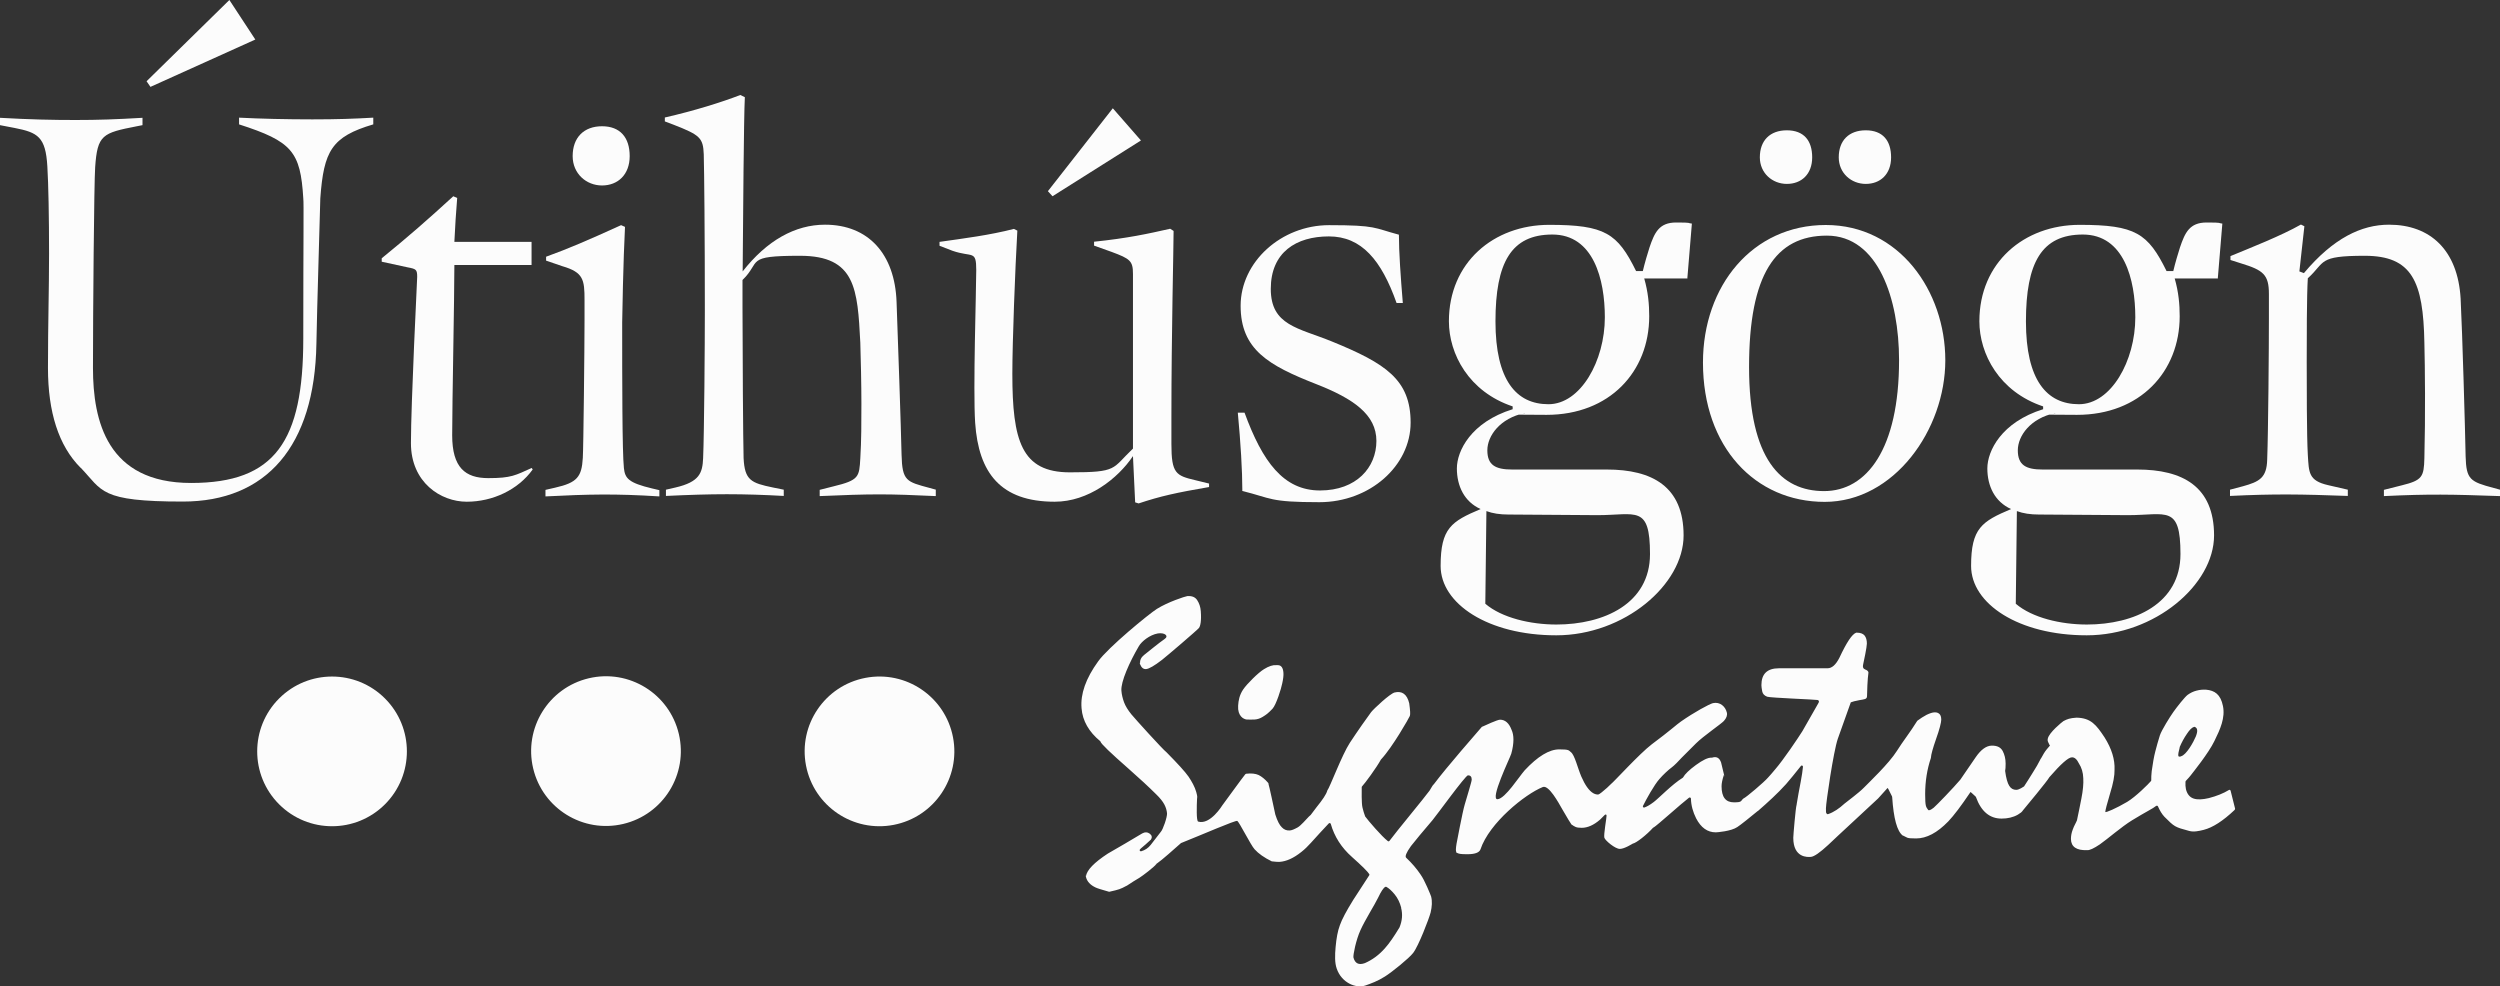 <?xml version="1.0" encoding="UTF-8"?> <svg xmlns="http://www.w3.org/2000/svg" id="Layer_1" version="1.1" viewBox="0 0 1600 631.3"><rect x="0" y="0" width="1600" height="631.3" fill="#333333" stroke="none"/><defs><style> .st0 { fill: #fcfcfc; } </style></defs><g><path class="st0" d="M51.6,299.4c-14.1-14.1-20.9-35.7-20.9-63.9s.7-49.8.7-73.2-.4-44.4-1.1-55.9c-1.1-18.8-6.1-21.6-20.9-24.5l-9.4-1.8v-4.7c19.5,1.1,33.6,1.4,48.3,1.4s25.6-.4,42.9-1.4v4.7l-3.6.7c-22,4.3-25.3,5.4-26.7,26.3-.7,9.4-1.4,94.5-1.4,128.4s9,73.6,62.8,73.6,71.8-26.7,71.8-92.4.4-86.6,0-89.8c-1.8-29.9-7.2-36.4-41.1-47.3v-4.3c13.3.7,30.7,1.1,46.9,1.1s26.7-.4,39-1.1v4.3c-26.7,7.9-31.7,17-33.9,47.3,0,2.2-2.2,73.6-2.5,93.1-1.1,65.7-32.1,101-85.5,101s-51.2-6.9-65.3-21.6ZM93.8,52L146.8,0l16.6,25.3-67.1,30.3-2.5-3.6Z"></path><path class="st0" d="M340.9,300.5c-9.4,13-25.6,20.6-42.2,20.6s-35.7-12.3-35.7-37.5,4-105.7,4-106.4c0-4.7-.7-5.1-6.1-6.1l-16.6-3.6v-2.2c17.3-14.1,29.2-24.5,45.8-39.7l2.5,1.1c-.7,8.3-1.4,19.1-1.8,28.1h49.4v14.8h-49.4c0,20.9-1.4,88.4-1.4,109s8.3,27.4,23.1,27.4,17.3-1.8,27.8-6.5l.7,1.1Z"></path><path class="st0" d="M349.2,313.5l6.1-1.4c14.1-3.2,17-6.9,17.7-19.1.4-5.8,1.1-70.7,1.1-88v-13c0-13-.7-17.7-14.1-21.6l-10.5-3.6v-2.5c14.1-5.1,26.7-10.5,48-20.2l2.5,1.1c-1.1,20.9-1.8,58.1-1.8,61,0,36.8,0,83.3,1.1,93.4.7,6.5,2.9,9.4,18,13l4.7,1.1v4c-28.5-1.8-45.1-1.4-72.9,0v-4ZM366.5,99.9c0-11.9,7.2-19.1,18.8-19.1s17.7,7.2,17.7,19.1-7.6,18.8-17.7,18.8-18.8-7.6-18.8-18.8Z"></path><path class="st0" d="M598.9,313.5v4c-14.8-.7-25.6-1.1-36.1-1.1s-22.7.4-38.2,1.1v-4l8.7-2.2c16.6-4,16.6-6.1,17.3-18,.7-11.2.7-23.5.7-35s-.4-29.9-.7-39c-1.8-34.3-2.9-55.6-38.6-55.6s-24.5,3.6-36.8,15.5v17c0,27.1.4,88,.7,97,.7,14.1,4.7,15.9,18.8,18.8l6.9,1.4v4c-12.6-.7-24.2-1.1-36.4-1.1s-24.2.4-39,1.1v-4l6.1-1.4c15.5-3.6,17.3-9.4,17.7-18.8.7-16.6,1.1-73.2,1.1-94.2,0-48.7-.4-90.2-.7-100.3-.4-10.5-2.5-12.3-19.1-18.8l-5.8-2.2v-2.5c18.8-4.3,36.1-9.7,48.3-14.4l2.9,1.4c-.7,13.3-1.1,76.1-1.4,111.5,15.5-19.8,33.6-29.9,52.7-29.9,27.8,0,44.7,18.8,45.8,49.4.7,19.1,2.9,82.3,3.2,97.8.4,17,3.2,17.3,18,21.3l4,1.1Z"></path><path class="st0" d="M773.8,309.5v2.2c-20.9,3.6-31,5.8-45.1,10.5l-2.2-.7-1.4-29.6c-9.7,14.4-28.5,29.2-50.1,29.2-34.6,0-48.7-18.4-50.9-50.5-1.4-21.3.7-84.8.7-97.8s-2.5-7.9-15.2-12.3l-8.3-3.2v-2.5c15.5-2.2,32.1-4.3,47.6-8.3l2.2,1.1c-1.4,24.2-3.2,71.4-3.2,91.6,0,42.9,5.8,63.1,36.8,63.1s26.7-2.2,40.4-15.2v-111.8c0-8.3-1.8-9.7-13.7-14.1l-11.2-4v-2.5c21.3-2.2,34.6-5.1,48.7-8.3l2.2,1.4c0,10.8-1.4,65.3-1.4,119.1v17.3c0,18.8,2.9,20.2,15.2,23.1l9,2.2ZM670.7,122.3l41.5-53,18,20.6-56.6,35.7-2.9-3.2Z"></path><path class="st0" d="M795.1,313.9c0-12.6-1.1-30.7-2.9-49.8h4.3c11.5,31.4,24.9,49.8,48.3,49.8s36.1-14.8,36.1-31.7-14.8-27.1-38.6-36.4c-30.3-11.9-48.3-22-48.3-50.1s26-51.6,56.6-51.6,28.5,1.8,44.7,6.1c0,11.2,1.1,26.7,2.5,43.7h-4c-9.7-27.4-22.4-42.6-43.3-42.6s-37.2,10.1-37.2,33.6,17.7,24.9,39,33.6c34.6,14.1,50.5,24.5,50.5,52s-26,50.9-58.4,50.9-30.3-2.5-49.4-7.2Z"></path><path class="st0" d="M1080.1,178.2h-27.8c2.5,8.7,3.2,16.6,3.2,24.2,0,35.4-25.3,63.1-65.7,63.1s-10.8-.7-14.1-1.1c-15.5,3.2-23.8,14.4-23.8,23.8s5.1,12.3,15.9,12.3h60.6c28.9,0,49.1,10.8,49.1,42.2s-37.9,63.9-81.5,63.9-74-20.2-74-44.4,6.9-28.5,25.6-36.4c-10.5-4.7-15.2-14.8-15.2-26s9-29.6,35.7-37.9v-1.8c-28.1-9.4-40.8-33.6-40.8-54.5,0-37.5,28.5-61.7,64.2-61.7s43.7,5.4,55.6,29.6h4.3c1.1-4.7,3.2-11.9,4.3-15.2,3.2-9.4,6.1-15.9,17-15.9s6.9.4,10.1.7l-2.9,35ZM951.3,327.2l-.7,59.2c10.5,9,28.9,13.3,45.5,13.3,30.3,0,59.9-13.3,59.9-45.1s-9-24.9-33.6-24.9l-57-.4c-5.4,0-10.1-.7-14.1-2.2ZM1027.1,203.1c0-24.2-7.2-53-33.6-53s-36.4,18-36.4,55.6,13.3,53,33.9,53,36.1-27.8,36.1-55.6Z"></path><path class="st0" d="M1089.9,232c0-49.1,31.7-88,78.6-88s76.5,42.2,76.5,86.6-32.8,90.6-77.2,90.6-77.9-35-77.9-89.1ZM1215.4,230.5c0-39-13.3-79.7-46.2-79.7s-49.8,24.9-49.8,84.1,20.6,79.4,48,79.4,48-27.1,48-83.7ZM1126.3,100.7c0-10.8,6.5-17.3,17.3-17.3s16.2,6.5,16.2,17.3-6.9,17-16.2,17-17.3-6.9-17.3-17ZM1176.8,100.7c0-10.8,6.5-17.3,17.3-17.3s16.2,6.5,16.2,17.3-6.9,17-16.2,17-17.3-6.9-17.3-17Z"></path><path class="st0" d="M1419.6,178.2h-27.8c2.5,8.7,3.2,16.6,3.2,24.2,0,35.4-25.3,63.1-65.7,63.1s-10.8-.7-14.1-1.1c-15.5,3.2-23.8,14.4-23.8,23.8s5.1,12.3,15.9,12.3h60.6c28.9,0,49.1,10.8,49.1,42.2s-37.9,63.9-81.5,63.9-74-20.2-74-44.4,6.9-28.5,25.6-36.4c-10.5-4.7-15.2-14.8-15.2-26s9-29.6,35.7-37.9v-1.8c-28.1-9.4-40.8-33.6-40.8-54.5,0-37.5,28.5-61.7,64.2-61.7s43.7,5.4,55.6,29.6h4.3c1.1-4.7,3.2-11.9,4.3-15.2,3.2-9.4,6.1-15.9,17-15.9s6.9.4,10.1.7l-2.9,35ZM1290.8,327.2l-.7,59.2c10.5,9,28.9,13.3,45.5,13.3,30.3,0,59.9-13.3,59.9-45.1s-9-24.9-33.6-24.9l-57-.4c-5.4,0-10.1-.7-14.1-2.2ZM1366.6,203.1c0-24.2-7.2-53-33.6-53s-36.4,18-36.4,55.6,13.3,53,33.9,53,36.1-27.8,36.1-55.6Z"></path><path class="st0" d="M1600,313.5v4c-31.4-1.1-45.1-1.4-74.3,0v-4l11.5-2.9c13-3.2,14.1-5.4,14.4-17.3.7-27.4.4-58.1,0-74-.7-39.3-7.9-55.6-38.2-55.6s-24.9,4-36.4,14.4c-.7,10.8-.7,40.4-.7,53.4s0,48,.7,59.5c.7,11.5.4,16.6,13,19.5l12.6,2.9v4c-30.3-1.1-46.5-1.4-75.4,0v-4l8.3-2.2c10.5-2.9,15.2-5.4,15.5-17,.7-18.4,1.1-72.5,1.1-90.2v-15.9c0-12.3-3.6-15.2-17.7-19.5l-6.9-2.2v-2.5c12.3-5.1,32.5-13,45.1-20.2l2.2,1.1-3.2,28.9,2.9,1.1c18.8-22.4,36.8-31,54.5-31,26.3,0,44,16.2,45.8,47.3,1.1,21.6,2.9,84.4,3.2,101,.4,14.8,2.9,16.2,18,20.2l4,1.1Z"></path></g><path class="st0" d="M792.4,451.7c.2-3.3.8-6.8,3.2-10.4,2.4-3.6,9.8-10.9,13.3-13,3.2-2,5.8-2.8,7.9-2.6.3,0,.7,0,1,0,2.2,0,3.4,1.7,3.6,5,.1,1.5-.1,3.7-.8,6.8-.6,3.1-3.8,13.5-6.2,16.1-3.1,3.2-3.9,3.7-6.3,5.2-1.6,1-3.4,1.6-5.2,1.7s-3.6,0-5,0c-2-.2-5.9-2.2-5.5-8.8ZM1430.4,517.6c0,.3,0,.5-.2.7s-.2.1-.2.2c-7.3,6.9-13.8,11.1-19.6,12.6-3.2.8-6.4,1.5-9.3.7-9.3-2.5-9.4-2.6-15.9-9.1-1.6-1.7-2.9-3.9-4.1-6.6-.2-.5-.8-.6-1.2-.3-1.9,1.6-6.6,3.8-15.4,9.2-6.7,4.1-15.6,11.9-20.6,15.4-3.9,2.6-6.6,3.9-8.3,3.7-6.6.2-10.1-2.1-10.2-7.1,0-1.9.3-3.9,1.2-6.2.8-2.3,2-4.1,2.7-5.9,0,0,0,0,0-.1.9-4.1,1.8-8.8,2.8-13.8,1-5.1,1.4-9.4,1.2-12.9-.1-3.7-1.1-6.9-2.8-9.5h0c-1.3-2.7-2.8-4-4.5-3.9-2.3,0-7.1,4.3-14.4,12.7,0,0-.1.2-.2.3-.8,1.7-14.9,18.8-16.7,20.9s0,0,0,0c-.7,1.1-1.5,1.7-3.3,2.8-3,1.7-6.5,2.5-10.4,2.5-7.6,0-13.1-4.6-16.4-13.8l-.2-.3c-.9-.8-1.8-1.6-2.6-2.4s-.9-.3-1.1.1c-5.6,8.3-10.2,14.4-13.8,18.2-7.1,7.3-13.9,10.9-20.6,10.9s-5.4-.6-8.3-1.8h-.2c-3.7-2.8-5.9-11-6.8-24.6,0-.2,0-.3-.1-.5-.4-.8-1.7-3.3-2.3-4.6s-.8-.5-1.1-.2c-1.8,2-3.7,4.1-5.5,6.1-1.6,1.6-27.8,25.7-32,29.8-5.2,4.8-8.9,7.4-11,7.6s-11.3.7-11.3-12.2c0-1.6,1.5-19.2,2.1-21s0,0,0-.1c.8-4.9,1.7-9.9,2.7-15,.7-3.8,1.2-7,1.4-9.4,0-.7-.9-1.1-1.3-.5-3.8,4.8-7,8.7-9.5,11.6-5.5,6.1-11.8,11.8-18.1,17.3,0,0,0,0,0-.1-4.6,3.8-11.2,9.1-13.1,10.3-3.9,2.7-13,3.4-13.8,3.4-5.3,0-9.5-3-12.6-9-2-4-3.2-8.2-3.3-12.6,0-.6-.7-.9-1.2-.6-5,3.8-20.2,17.6-22.7,19.1h-.2c-4.2,4.7-11,10-13.1,10.3-.1,0-5.3,3.4-8.3,3.4s-9.3-5.3-9.9-7.1,1.5-13.2,1.4-14.2-.7-.8-1.2-.4c-.9.9-1.9,1.9-2.9,2.9h0c-4.1,3.6-8.1,5.3-11.8,5.3s-4.4-.7-6.5-2.1-.1,0-.1-.1c-.5-.7-2.5-3.8-5.8-9.6-2.5-4.4-8.7-15.8-12.5-14.3-11.3,4.5-34.3,23-39.9,39.9,0,0,0,0,0,0-.8,2.1-3.6,3.1-8.4,3.1s-5.4-.3-6.7-.9-.2-.1-.3-.3c-.5-.8-.4-2.6.1-5.6,0,0,3.8-20.3,5.2-24.9,1.3-4.6,4.5-14.8,4.5-16,0-1.9-.8-2.8-2.4-2.8s-20.6,26.3-22.7,28.7c-4.5,5.2-12.9,15.3-13.8,16.6-3,4.2-4,6.7-3,7.5,3.6,3.4,6.6,6.9,9.1,10.6,1.4,2,2.8,4.7,4.3,8.1,1.5,3.4,2.3,5.4,2.5,6,.8,3,.6,6.5-.3,10.3-1,3.9-7.8,21.6-11.2,25.9-2.6,3.4-13.6,12.3-18.1,15.1-4.4,2.8-8.7,4.4-12.4,5.7-6.1,2.1-15.3-1.7-18.4-10.8-1.3-3.7-1.2-8.5-.7-13.9.5-5.5,1.3-10.1,2.7-13.8,1.3-3.8,4.2-9.2,8.6-16.3,2.3-3.5,5.7-8.8,10.2-15.7.2-.2.2-.5,0-.8-.9-1.5-4.6-5.2-11-10.9-6.8-6-11.3-13.1-13.6-21.2-.2-.6-.9-.7-1.3-.3-3.9,4.1-7.7,8.3-11.4,12.4,0,0,0,0,0,0-2,2.2-4,4.2-6.2,5.9-4.9,3.9-9.5,6-13.9,6.3-1,0-2.5,0-4.6-.3h-.3c-4.9-2.4-8.6-5-11.1-7.8-2.5-2.8-9.5-16.9-11-18.1-.9-.7-22.8,8.9-35.9,14.1,0,0-.2,0-.2.1-4.1,3.6-12.2,10.9-15.2,12.9s-.2.2-.3.3c-1.7,2.1-8.7,7.5-11.1,9-2.5,1.5-5.2,3.1-8.1,5.1h-.1c-4.1,2.2-4.8,2.4-10.9,3.8-.1,0-.3,0-.4,0-4.6-1.3-7.5-2.2-8.5-2.7-3.4-1.6-5.5-3.8-6.2-6.8s0-.3,0-.4c.6-4,5.3-8.8,14-14.5h0c7.3-4.2,14.7-8.5,22-12.9,1.8-1,3.4-.9,4.9.2,1.4,1.1,1.6,2.4.6,3.9h-.1c-2.1,2-4.1,3.7-6,5.3-.4.3-.7.7-.9.9-.4.6.2,1.3.9,1.1,2.4-.7,4.4-2,6-4l6.5-8.4s0,0,0,0c1.4-1.4,4.2-9.6,4-11.9-.2-1.9-.7-3.7-1.7-5.6-1-1.9-2.7-4.1-5.3-6.6-4.8-4.8-10.7-10.2-17.6-16.3-11.6-10.2-17.7-16-18-17.4,0,0,0-.1-.1-.2-7.3-6-11.4-13.1-12-21.1-.8-9.1,2.7-19.1,10.6-30,6.3-8.9,32.5-30.4,37.6-33.6,7-4.4,18-8,19.5-8.2,2.9-.2,5,.6,6.3,2.6,1.3,2,2.1,4.3,2.3,7,.5,6.4-.3,9.5-1.1,10.7s-21,18.4-23.7,20.5c-4.9,3.8-8.3,5.7-10.1,5.9-1.8.2-3.1-.9-4-3.2s0-.2,0-.3c-.1-2.2.7-4,2.6-5.5,1.4-1.1,10.1-8.2,13.1-10.2s.1-4.3-4.3-3.6c-5.1.9-10.3,5-12.1,8.1-6,10.2-11.7,22.9-11.2,28.6.2,2.5.8,4.9,1.7,7.4.9,2.4,2.5,5,4.7,7.7,2.2,2.7,20.1,22.5,22.5,24.3,0,0,0,0,0,0,7,7.1,11.8,12.3,14.1,15.6,2,3,4,6.5,4.9,9.8s.6,3,.5,4.5c-.2,4.3-.5,14,.7,14.4,7.7,2.4,15.5-10.4,15.5-10.4,1.8-2.4,12.8-17.6,14.7-19.9.1-.1.3-.2.5-.3,3.3-.4,6-.1,8,.8,2,1,4,2.6,6,4.9s.1.2.2.3c.8,2.6,3.4,15.1,4.5,20.1,0,0,0,0,0,0,1.3,4.1,2.7,6.8,4.2,8.2,1.4,1.5,3.1,2.1,4.9,2,1.2,0,2.9-.7,5.1-1.9,2.2-1.2,5.5-5.2,7.2-6.9.4-.4.8-.8,1.2-1.1s0,0,.1-.1c1-1.4,2.2-3,3.7-4.9,3.9-4.8,6.2-8.3,6.8-10.4s0-.2.1-.3c1.6-2,9.4-22.9,14.4-30.5,4.3-6.6,11.9-17.4,13.6-19.6,1.7-2.2,12-11.8,15-12.6,4.8-1.2,8,1.1,9.4,6.9h0c.6,4.4.8,7.1.4,8.1-.4,1.1-11.1,20-18.4,27.8,0,0,0,0-.1.1-2.9,5.3-10.2,15.2-12.1,17.2-.1.1-.2.3-.2.5,0,2.1-.2,10.4.5,13.1.5,2.2,1.1,3.9,1.6,5.3s0,.1,0,.2c2.2,3,10.7,12.9,14.6,15.9.3.3.8.2,1.1-.2,4.1-5.6,22.7-28,25.7-32.2,0,0,0-.1.1-.2s0-.2.2-.3c.1-.2.3-.5.4-.7.8-1.5,1.6-2.6,2.2-3.1s0,0,0,0c7.6-10.2,27.7-33.2,30.3-36.2s.1-.1.2-.2c1.9-.9,10-4.6,11.6-4.6,3.3,0,5.8,2.2,7.4,6.5h0c.8,1.7,1.2,3.8,1.2,6.3s-.5,5.9-1.4,9c-.8,2.7-14,29.7-8.7,29.1,4.9-.5,13.6-14.3,17.3-18.5,8.3-8.9,15.7-13.4,22.1-13.4s6,.6,7.5,1.8c2.4,1.8,4.3,10.1,6.6,15.5,2.4,5.5,4.9,9.1,7.6,10.7,1,.6,2.1.9,3.1.9s3.4-2.3,5.8-4.3,0,0,0,0c.7-.7,1.5-1.5,2.5-2.4s0,0,0,0c1.7-1.2,18.3-19.5,26.2-25.5,11.2-8.3,16.3-13,18.7-14.6s0,0,0,0c8.3-5.8,18-11.1,20.4-11.7,4.5-1,8,2.2,8.9,6.1.4,1.7-.3,3.5-1.9,5.3-1.7,1.9-13.2,9.7-17.9,14.4l-9.1,9.1h0c-1.7,1.9-4.9,5.2-6.6,6.4-1.7,1.2-5.4,4.6-7.7,7.3-3.3,3.7-8.5,13.1-10.5,17.2-.3.6.3,1.2.9,1,1.5-.5,3.5-1.6,6-3.5,3.3-2.5,11.7-11.3,18.5-15.5.1,0,.2-.2.3-.3,1.1-2,3.8-4.7,8.2-7.9,4.4-3.2,7.7-4.8,10-4.7.1,0,.2,0,.3,0,2.8-.9,4.7,0,5.8,3.1,0,0,0,0,0,0,.4,1.6,1,4.1,1.8,7.5s0,.3,0,.4c-1,3-1.5,5.4-1.5,7.3,0,6.9,2.6,10.3,7.9,10.3s4.2-.8,6-2.4c0,0,.1,0,.2-.1,1.8-.8,13.2-10.5,15.6-13.3,0,0,0,0,0,0,1.5-1.6,3-3.4,4.6-5.3,5.3-6.1,14.7-20.1,17.4-24.4,1-1.8,4.4-7.7,10.1-17.7.8-1.2.7-2-.3-2.3-1-.3-30.5-1.4-32.3-2.1-1.8-.7-2.9-1.8-3.2-3.5-.3-1.6-.5-3-.5-3.9,0-7.2,3.7-10.8,11.2-10.8h31.1c2.8,0,5.3-2.2,7.6-6.7,4.6-9.8,8.1-15.2,10.8-16.1h.3c2.3,0,4,.6,5,1.8,1,1.2,1.5,3,1.5,5.2s-2,11.6-2.4,13.4c-.4,1.6,0,2.7,1.4,3.2,1.3.5,1.9,1.1,2,1.9s0,0,0,.1c-.6,3.9-.9,12.7-.9,14.9s-1.6,2.1-4.9,2.7c-2.8.5-4.5,1-5.2,1.3s-.3.2-.4.4c-2.6,7.3-5.3,14.9-8.2,23-2.8,8.1-7.6,41.1-7.6,44.5s0,2.4.3,3.1c.2.6.6.8,1.2.6,3.5-1.2,6.9-3.5,10.4-6.7,1.4-1.2,9.1-6.8,12.4-10.2s16-15.4,21.1-23.5c3.8-6.1,8.7-12.2,13-19.2l.2-.2c1.8-1.4,3.8-2.6,5.8-3.7,2.1-1,3.8-1.6,5.3-1.6s2.2.4,3,1.1c.7.7,1.1,1.9,1.1,3.6s-1.1,6.2-3.3,12.3c-2.1,6-3.2,10-3.3,11.9,0,0,0,.1,0,.2-2.5,7.4-3.7,15.2-3.7,23.3s.6,8.1,1.9,10c.4.6,1.6.2,3.6-1.4,1.8-1.5,12.6-12.7,17-17.9,0,0,0,0,0,0,3.1-4.6,6.4-9.3,9.8-14.3,3.4-5,6.9-7.5,10.4-7.5s5.6,1.1,6.9,3.4c1.2,2.3,1.9,5,1.9,8.1s-.1,2.7-.3,4.6v.2c.6,4.5,1.5,7.7,2.6,9.4,1.1,1.8,2.6,2.6,4.5,2.6s4.6-2,5-2.2c0,0,0,0,0,.1,0,0,0-.1,0-.1,2.2-3.2,2.7-4.4,5.2-8.2,2.4-3.8,4.1-6.7,5.1-8.8s0,0,0-.1c.3-.3,1-1.6,2.3-3.9,1-1.8,2.9-3.9,3.6-4.7s.2-.6.1-.8c-1.2-2.5-1.4-2.7-1.1-4.1.8-3.9,9.1-10.6,10-11.2,2.5-1.3,4-1.9,8.4-2.2,9.2.2,12.6,4.6,17.9,12.6,4.6,7.3,6.7,14.2,6.4,20.8,0,0,0,0,0,0,.1,3.5-.8,8.6-2.9,15.3-2,6.7-3,10.6-3,11.6,0,.8,7.2-2.4,14-6.4,5.5-3.3,13.8-11.6,15.2-13.3.1-.1.2-.3.2-.5,0-1.6,0-3.6.3-5.9.7-5,1.4-9.2,2.3-12.6.9-3.4,1.8-6.8,2.9-10.2,1.1-3.4,6.5-12,8.7-15.1,2.2-3.1,7.3-9.6,9.1-10.9,1.8-1.3,3.7-2.2,5.7-2.7,2.2-.6,4.3-.7,6.1-.6,5.5.5,9.3,3,10.8,10.5s-1.7,14.7-5.5,22.4c-3.7,7.7-13.9,20.3-15.2,22-.6.8-1.6,1.9-3.1,3.5l-.2.5c-.1,1.8,0,3.4.3,4.8.8,3.2,2.5,5.2,5,6,2.5.8,5.7.6,9.6-.3,5-1.3,9.3-3,12.9-5.2.4-.3,1,0,1.1.5.7,2.9,2.3,9.2,2.9,11.6ZM896.8,581c-.9-3.4-2.3-6.3-4.3-8.7-1.9-2.3-3.6-3.8-5.2-4.7-.2-.1-.5-.1-.7,0-1.2.6-2.7,2.9-4.6,6.9-2.1,4.4-8.4,14.3-11.3,20.8-2.9,6.3-4.8,16-4.5,17.5,1,3.8,3.4,5,7.3,3.6,0,0,0,0,0,0,4.8-2.1,9.2-5.3,13-9.7,2.7-3,5.7-7.4,9.2-13.2h0c1.7-4.2,2.1-8.3,1-12.5ZM1395.9,484c3.4-.9,7.9-9,9.4-12.6,1.4-3.5,1.2-5.5-.7-6.2-.1,0-.3,0-.4,0-1.4.4-2.9,1.9-4.6,4.5-1.8,2.6-3.3,5.4-4.5,8.2s0,0,0,.1c-.8,2.9-1.1,4.7-1,5.5,0,.8.7,1,1.9.5Z"></path><circle class="st0" cx="212.5" cy="480.9" r="47.9" transform="translate(-277.8 291.1) rotate(-45)"></circle><circle class="st0" cx="387.7" cy="480.9" r="47.9" transform="translate(-100.1 101.9) rotate(-13.3)"></circle><circle class="st0" cx="562.9" cy="480.9" r="47.9" transform="translate(-80.8 115.1) rotate(-10.9)"></circle></svg> 